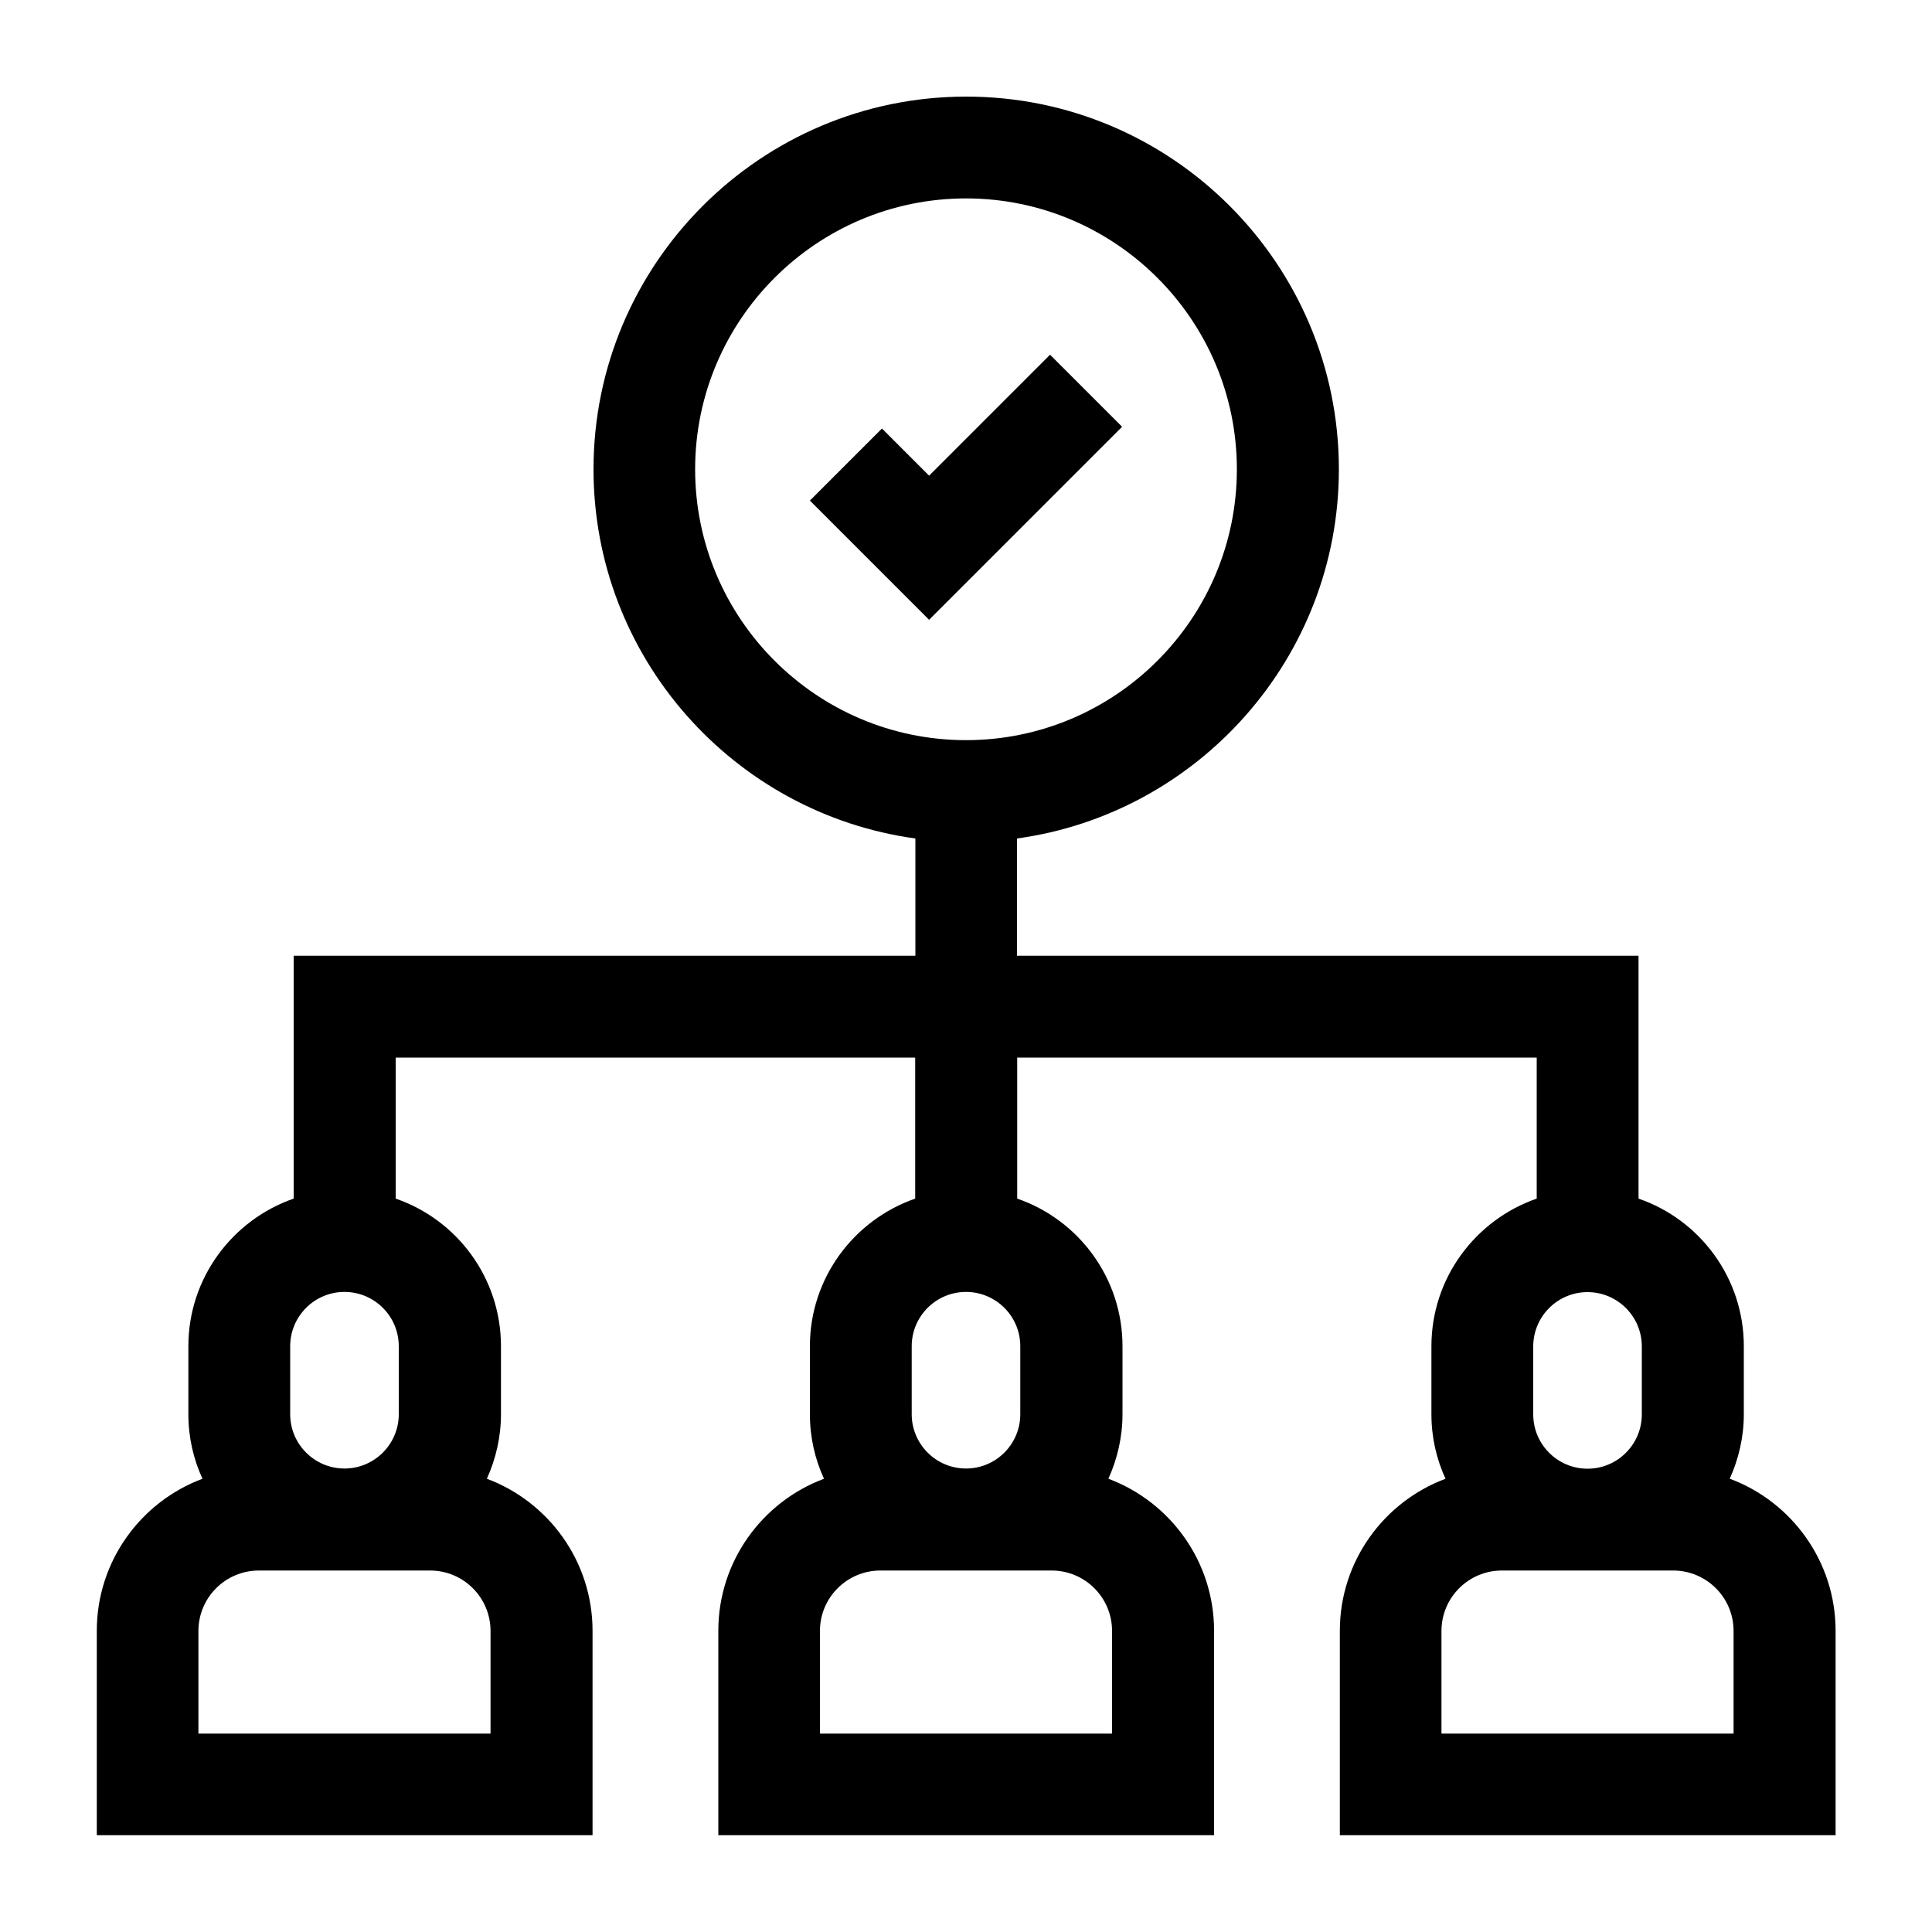 <svg xmlns="http://www.w3.org/2000/svg" data-name="Ebene 1" viewBox="0 0 100 100"><path d="M89.53 76.54c.46-1.02.73-2.15.73-3.34v-3.52c0-3.54-2.28-6.55-5.45-7.64V49.47H52.64V43.4c9.39-1.29 16.66-9.37 16.66-19.11C69.3 13.65 60.65 5 50.01 5s-19.29 8.65-19.29 19.29c0 9.74 7.26 17.82 16.66 19.11v6.07H15.2v12.57c-3.17 1.1-5.45 4.11-5.45 7.64v3.52c0 1.19.26 2.32.73 3.34-3.19 1.19-5.47 4.27-5.47 7.87v10.58h25.66V84.41c0-3.6-2.28-6.68-5.47-7.87.46-1.02.73-2.15.73-3.34v-3.52c0-3.54-2.28-6.55-5.45-7.64v-7.3h26.89v7.3c-3.17 1.1-5.45 4.11-5.45 7.64v3.52c0 1.19.26 2.32.73 3.34-3.19 1.19-5.47 4.27-5.47 7.87v10.58h25.66V84.41c0-3.6-2.28-6.68-5.47-7.87.46-1.02.73-2.15.73-3.34v-3.52c0-3.54-2.28-6.55-5.45-7.64v-7.3h26.89v7.3c-3.17 1.1-5.45 4.11-5.45 7.64v3.52c0 1.19.26 2.32.73 3.34-3.19 1.19-5.47 4.27-5.47 7.87v10.58h25.66V84.41c0-3.6-2.28-6.68-5.47-7.87ZM25.39 89.73H10.27v-5.31c0-1.73 1.4-3.13 3.13-3.13h8.86c1.73 0 3.13 1.4 3.13 3.13zM20.64 73.2c0 1.55-1.26 2.81-2.81 2.81s-2.81-1.26-2.81-2.81v-3.52c0-1.55 1.26-2.81 2.81-2.81s2.81 1.26 2.81 2.81zm15.34-48.91c0-7.73 6.29-14.02 14.02-14.02s14.02 6.29 14.02 14.02S57.73 38.31 50 38.31s-14.02-6.29-14.02-14.02m21.58 65.44H42.44v-5.31c0-1.73 1.4-3.13 3.13-3.13h8.86c1.73 0 3.13 1.4 3.13 3.13zM52.81 73.2c0 1.55-1.26 2.81-2.81 2.81s-2.81-1.26-2.81-2.81v-3.52c0-1.55 1.26-2.81 2.81-2.81s2.81 1.26 2.81 2.81zm26.55-3.51c0-1.55 1.26-2.81 2.81-2.81s2.81 1.26 2.81 2.81v3.52c0 1.55-1.26 2.81-2.81 2.81s-2.81-1.26-2.81-2.81zm10.37 20.04H74.61v-5.31c0-1.73 1.4-3.13 3.13-3.13h8.86c1.73 0 3.13 1.4 3.13 3.13z"/><path d="m54.35 18.36-6.26 6.26-2.44-2.44-3.73 3.73 6.17 6.17 9.99-9.99z"/></svg>